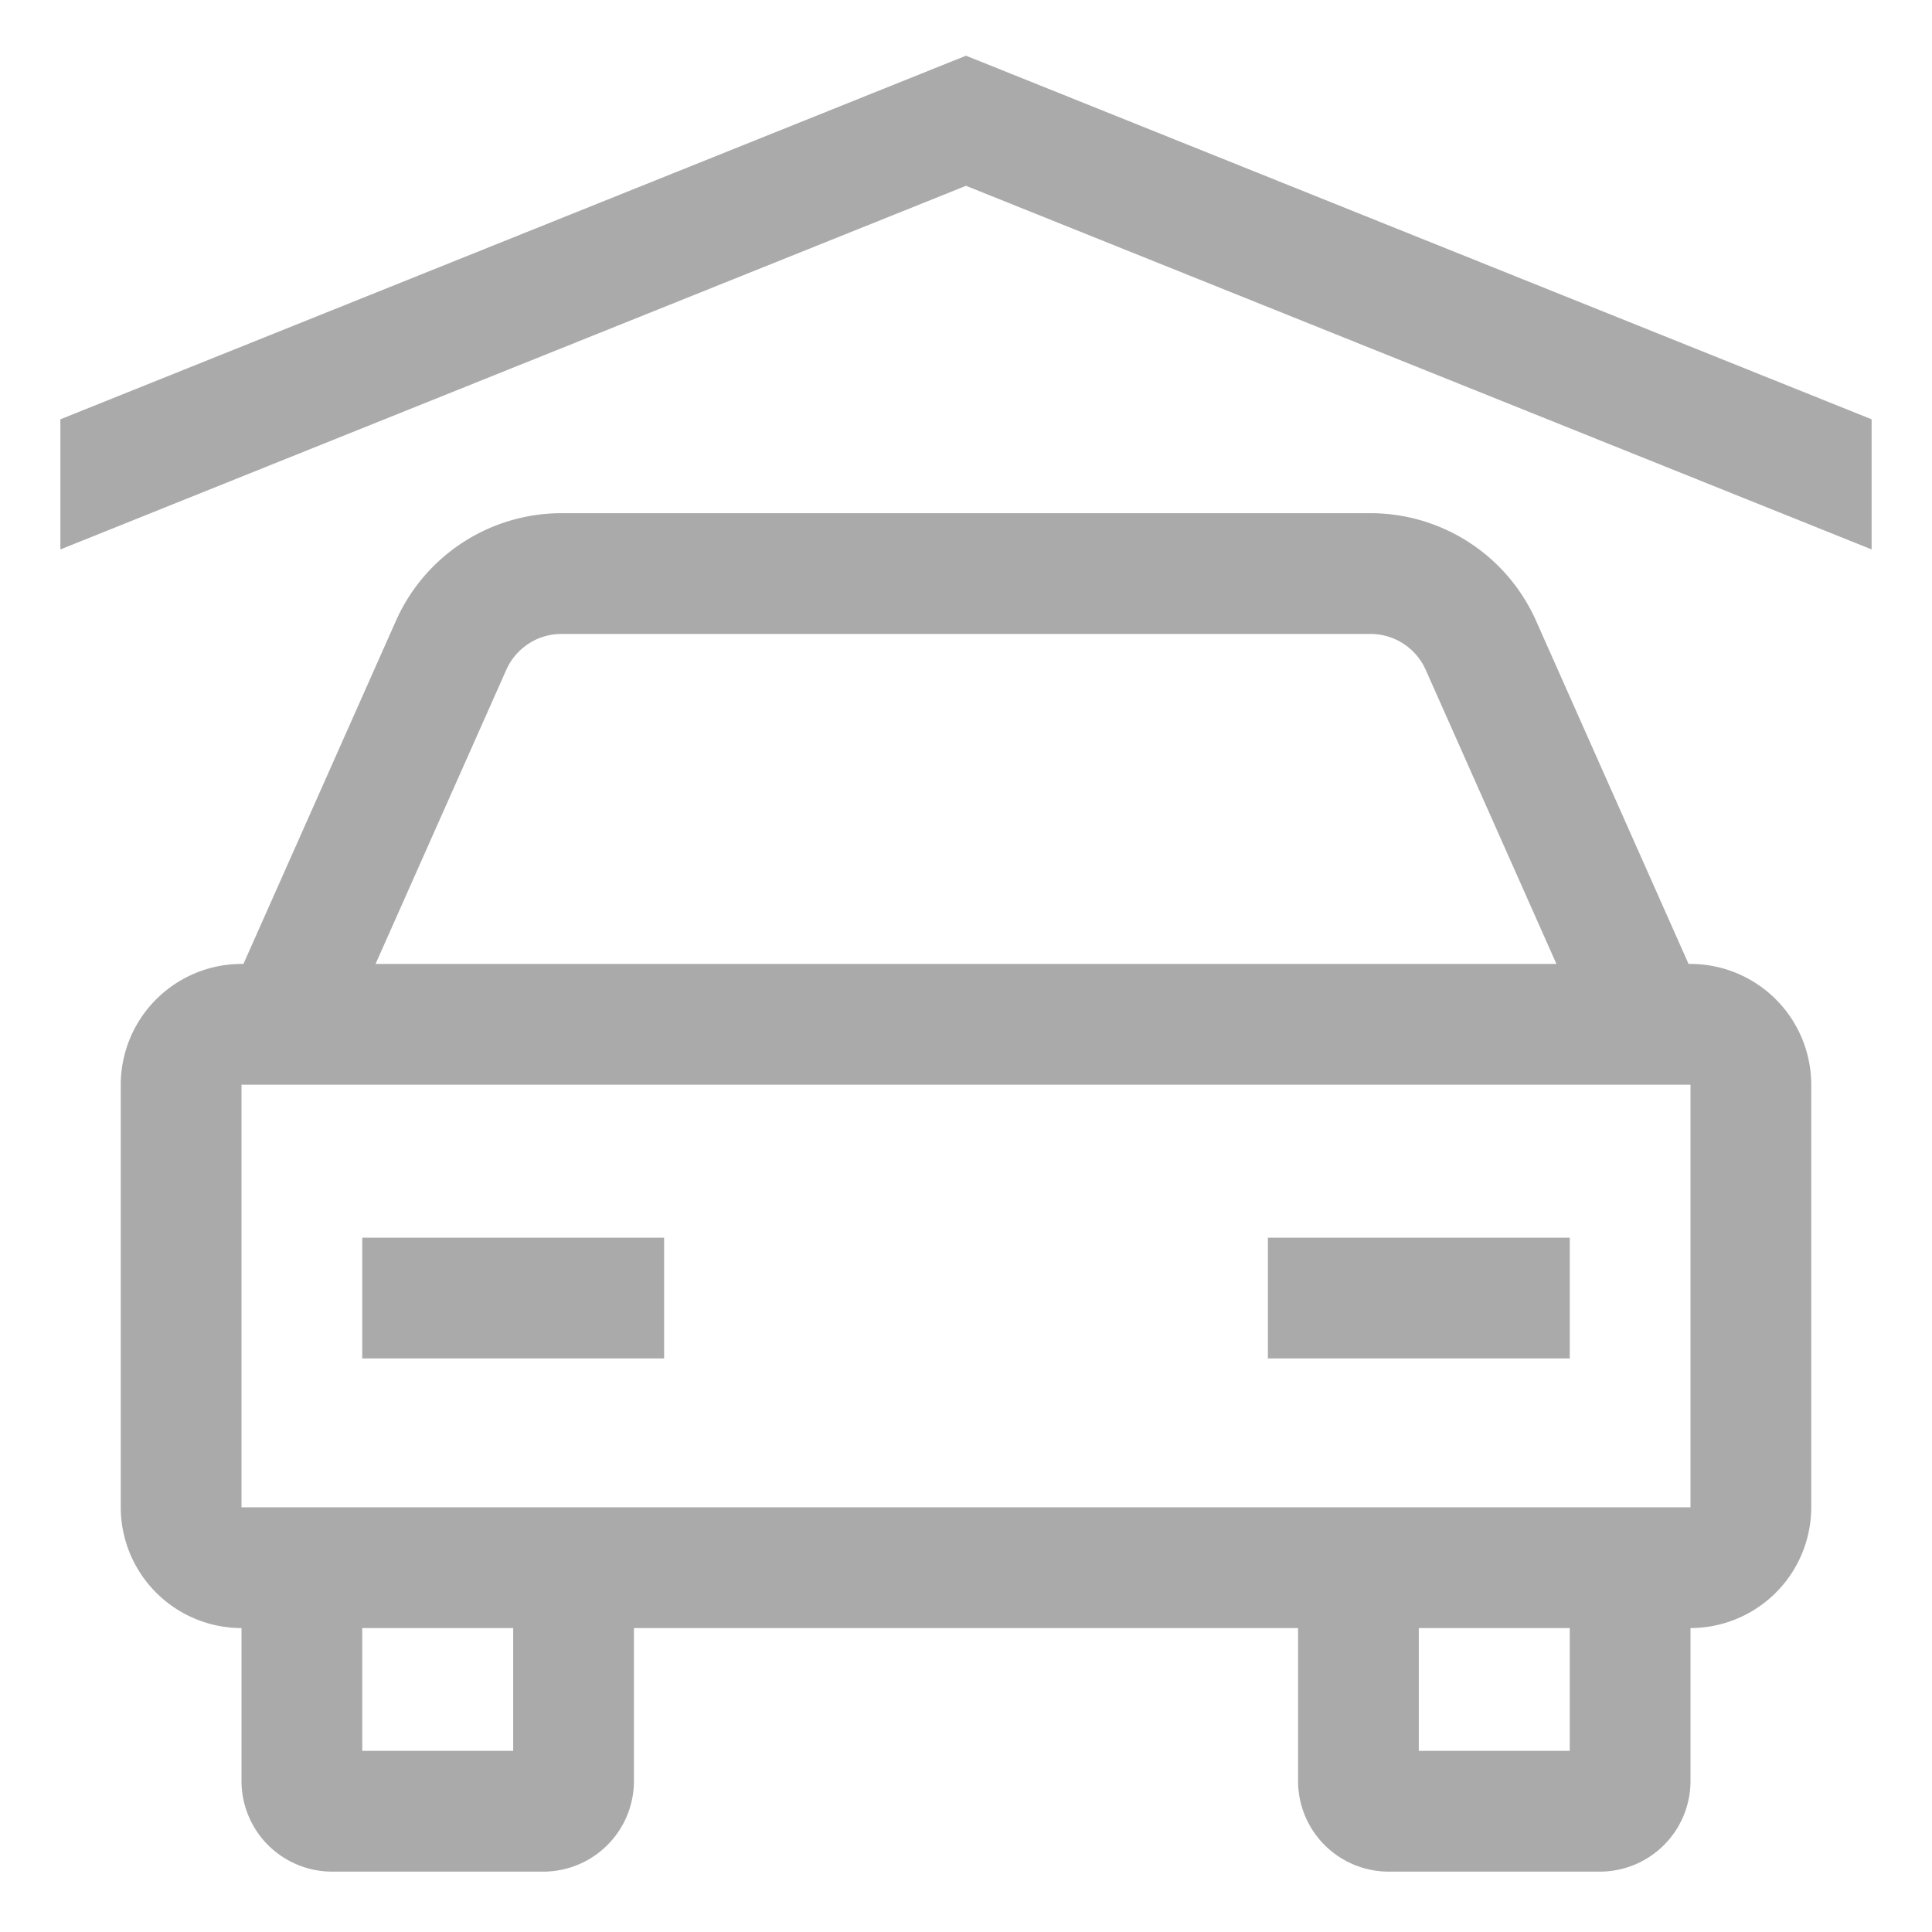 <?xml version="1.0" standalone="no"?>
        <!DOCTYPE svg PUBLIC "-//W3C//DTD SVG 1.1//EN" 
        "http://www.w3.org/Graphics/SVG/1.1/DTD/svg11.dtd"> <svg style="height: 13px; width: 13px; color: rgb(170, 170, 170);" xmlns="http://www.w3.org/2000/svg" viewBox="0 0 512 512"> <path fill="#aaa" d="M448,255.454h-.511L407.067,164.5A48.044,48.044,0,0,0,363.2,136H148.8a48.043,48.043,0,0,0-43.863,28.5L64.511,255.454H64a32.036,32.036,0,0,0-32,32v112a32.036,32.036,0,0,0,32,32V472a24.028,24.028,0,0,0,24,24h56a24.028,24.028,0,0,0,24-24V431.454H344V472a24.028,24.028,0,0,0,24,24h56a24.028,24.028,0,0,0,24-24V431.454a32.036,32.036,0,0,0,32-32v-112A32.036,32.036,0,0,0,448,255.454ZM134.175,177.5A16.013,16.013,0,0,1,148.8,168H363.2a16.014,16.014,0,0,1,14.621,9.5l34.646,77.953H99.529ZM136,464H96V431.454h40Zm280,0H376V431.454h40Zm32-64.546H64v-112H448Z" class="ci-primary"></path> <rect width="80" height="32" x="96" y="328" fill="currentColor" class="ci-primary"></rect> <rect width="80" height="32" x="336" y="328" fill="currentColor" class="ci-primary"></rect> <polygon fill="currentColor" points="256 14.758 16 111.121 16 145.604 256 49.242 496 145.604 496 111.121 256 14.758" class="ci-primary"></polygon> </svg>  